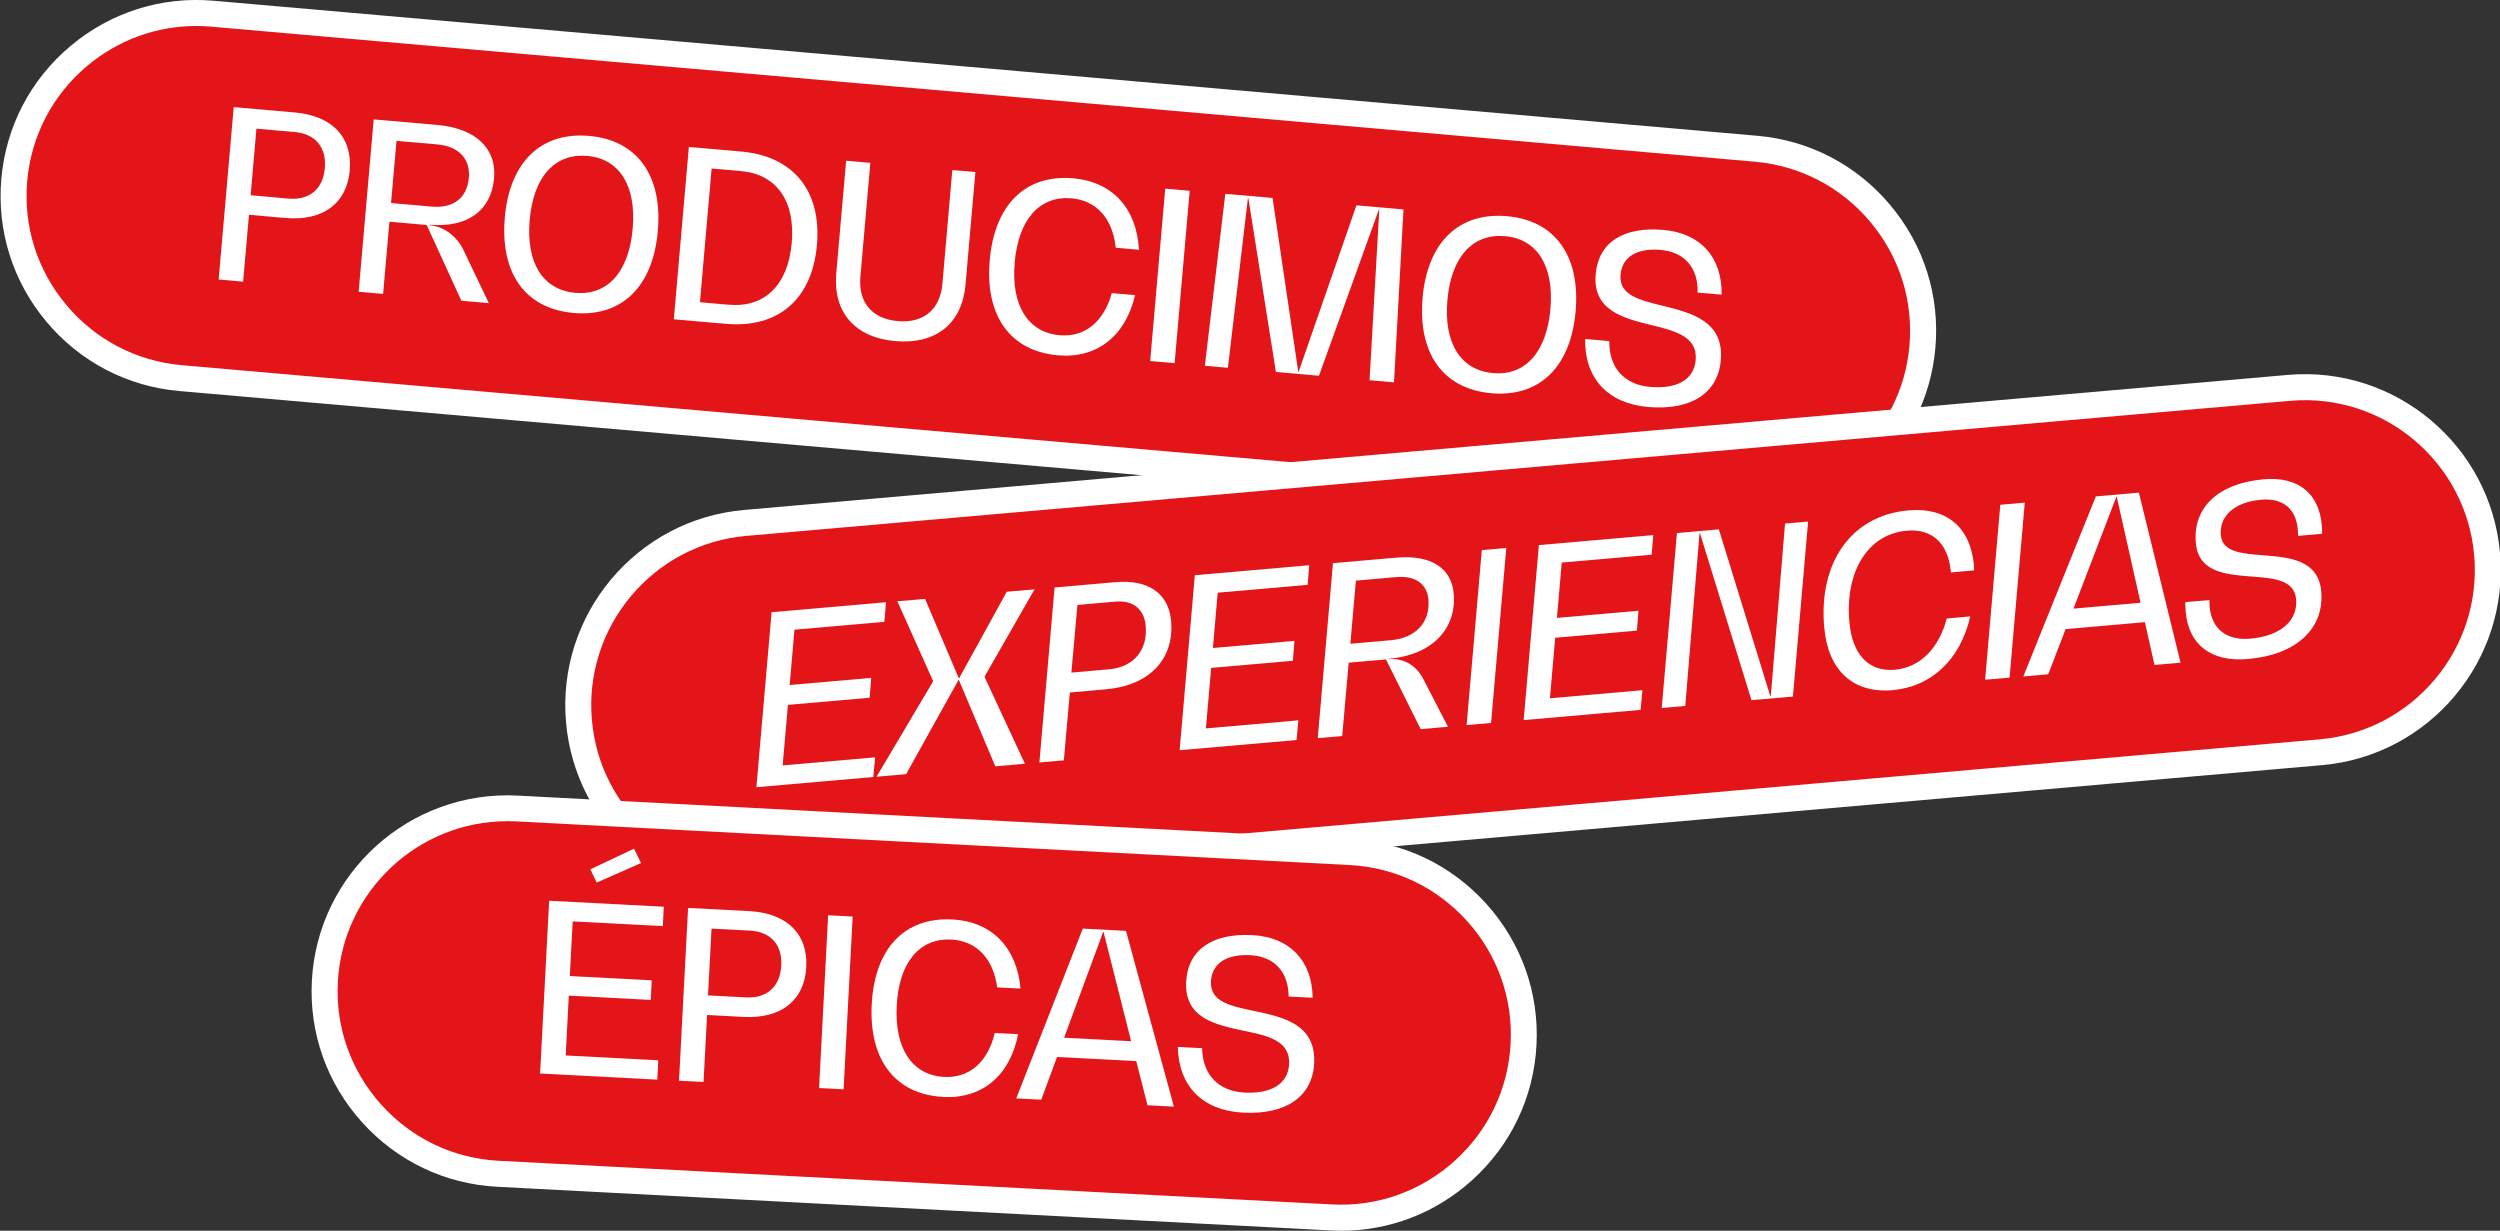 <svg xmlns="http://www.w3.org/2000/svg" id="Capa_1" viewBox="0 0 375.03 184.62"><rect x="0" y="0" width="375.03" height="184.62" fill="#333333" stroke="none"/><defs><style>.cls-1{fill:#fff;}.cls-2{fill:#e41518;}</style></defs><path class="cls-2" d="M31.87,2.06C16.8.74,3.46,11.92,2.14,27c-1.32,15.07,9.87,28.41,24.94,29.72l231.58,20.26c15.07,1.32,28.4-9.87,29.72-24.94,1.32-15.07-9.87-28.41-24.94-29.73L31.87,2.06Z"></path><path class="cls-1" d="M261.07,79.03c-.85,0-1.72-.04-2.58-.11L26.91,58.66c-7.81-.68-14.89-4.37-19.94-10.39C1.92,42.25-.48,34.63.2,26.83c.68-7.81,4.37-14.89,10.39-19.94C16.61,1.84,24.23-.57,32.04.11l231.58,20.26c7.81.68,14.89,4.37,19.94,10.39,5.05,6.02,7.46,13.64,6.77,21.44-1.34,15.27-14.2,26.82-29.25,26.82ZM29.44,3.9c-5.97,0-11.7,2.08-16.34,5.97-5.22,4.38-8.42,10.52-9.02,17.29-.59,6.77,1.49,13.37,5.88,18.6,4.38,5.22,10.52,8.42,17.29,9.02l231.58,20.26c.75.07,1.5.1,2.24.1,13.06,0,24.21-10.02,25.37-23.26.59-6.77-1.49-13.38-5.88-18.6-4.38-5.22-10.52-8.42-17.29-9.02L31.7,4c-.75-.07-1.51-.1-2.26-.1Z"></path><path class="cls-2" d="M111.79,78.45c-15.07,1.32-26.26,14.66-24.94,29.73,1.32,15.07,14.65,26.26,29.72,24.94l231.58-20.26c15.07-1.32,26.26-14.65,24.94-29.72-1.32-15.07-14.65-26.26-29.72-24.94l-231.58,20.26Z"></path><path class="cls-1" d="M114.14,135.17c-6.88,0-13.49-2.4-18.84-6.89-6.02-5.05-9.71-12.13-10.39-19.94-1.41-16.14,10.57-30.43,26.71-31.84l231.58-20.26c16.13-1.41,30.42,10.57,31.83,26.71,1.41,16.14-10.57,30.42-26.71,31.83l-231.58,20.26c-.87.08-1.74.11-2.6.11ZM111.79,78.45l.17,1.94c-14,1.22-24.39,13.61-23.17,27.62.59,6.77,3.79,12.91,9.02,17.29,5.22,4.38,11.82,6.47,18.6,5.87l231.58-20.26c14-1.23,24.39-13.61,23.17-27.61-1.22-14-13.61-24.4-27.61-23.17l-231.58,20.26-.17-1.94Z"></path><path class="cls-2" d="M77.57,121.28c-15.11-.79-28.04,10.85-28.83,25.96-.79,15.11,10.86,28.04,25.96,28.84l125.02,6.55c15.11.79,28.04-10.85,28.83-25.96.79-15.11-10.85-28.04-25.96-28.83l-125.02-6.55Z"></path><path class="cls-1" d="M201.18,184.62c-.52,0-1.04-.01-1.57-.04l-125.02-6.55c-7.83-.41-15.03-3.85-20.29-9.69-5.26-5.84-7.93-13.37-7.52-21.19.85-16.18,14.71-28.65,30.88-27.8l125.02,6.55c7.83.41,15.03,3.85,20.29,9.69,5.26,5.84,7.93,13.37,7.52,21.19-.41,7.83-3.85,15.03-9.69,20.29-5.45,4.91-12.36,7.56-19.62,7.56ZM76.12,123.19c-13.45,0-24.73,10.57-25.44,24.15-.36,6.79,1.96,13.31,6.52,18.38,4.56,5.07,10.81,8.05,17.6,8.41l125.02,6.55c6.78.36,13.31-1.96,18.38-6.52,5.07-4.56,8.05-10.81,8.41-17.6.36-6.79-1.96-13.31-6.52-18.38-4.56-5.07-10.81-8.05-17.6-8.41l-125.02-6.55c-.45-.02-.9-.04-1.35-.04Z"></path><path class="cls-1" d="M52.47,25.55c-.43,4.96-4.01,7.64-9.67,7.15l-5.45-.48-.88,10.03-3.67-.32,2.26-25.86,9.15.8c5.63.49,8.69,3.72,8.25,8.68ZM48.73,25.23c.27-3.14-1.42-5.16-4.56-5.43l-5.7-.5-.87,9.99,5.66.5c3.14.28,5.19-1.41,5.47-4.56Z"></path><path class="cls-1" d="M73.33,45.48l-4.12-.36-5.2-11.37-5.59-.49-.95,10.83-3.67-.32,2.26-25.86,9.5.83c5.77.5,8.95,3.49,8.56,8-.43,4.89-4.03,7.46-9.69,6.97v.07c2.13.19,4.11,1.59,5.18,3.9l3.72,7.79ZM64.74,30.99c3.28.29,5.32-1.29,5.59-4.3.25-2.87-1.52-4.75-4.77-5.03l-6.08-.53-.82,9.33,6.08.53Z"></path><path class="cls-1" d="M75.72,32.66c.73-8.35,5.42-12.9,12.66-12.27,7.2.63,11.03,5.93,10.3,14.28-.73,8.35-5.42,12.91-12.62,12.28-7.23-.63-11.06-5.93-10.33-14.28ZM94.91,34.34c.57-6.46-1.97-10.52-6.79-10.95-4.89-.43-8.09,3.13-8.66,9.59s1.97,10.52,6.86,10.95c4.82.42,8.02-3.14,8.59-9.6Z"></path><path class="cls-1" d="M103.34,22.05l7.83.68c7.86.69,12.09,5.92,11.38,14.02-.71,8.11-5.78,12.52-13.64,11.83l-7.83-.68,2.26-25.86ZM109.37,45.71c5.38.47,8.85-2.99,9.4-9.28.55-6.29-2.27-10.3-7.65-10.77l-4.37-.38-1.75,20.06,4.37.38Z"></path><path class="cls-1" d="M142.86,25.51l3.46.3-1.48,16.88c-.51,5.84-4.42,9.01-10.53,8.48-6.08-.53-9.37-4.34-8.86-10.18l1.48-16.88,3.63.32-1.49,17.09c-.34,3.84,1.74,6.31,5.61,6.65,3.84.34,6.35-1.73,6.69-5.58l1.49-17.09Z"></path><path class="cls-1" d="M158.7,53.3c-7.16-.63-10.96-5.92-10.23-14.27.73-8.35,5.39-12.91,12.55-12.28,5.87.51,9.5,4.53,9.84,10.72l-3.49-.31c-.43-4.33-2.87-7.08-6.6-7.41-4.79-.42-7.99,3.14-8.55,9.6-.57,6.46,1.97,10.52,6.75,10.94,3.77.33,6.62-2.03,7.81-6.32l3.49.31c-1.42,6.14-5.73,9.53-11.56,9.02Z"></path><path class="cls-1" d="M174.8,28.3l3.67.32-2.26,25.86-3.67-.32,2.26-25.86Z"></path><path class="cls-1" d="M209.12,57.36l-3.67-.32,1.46-25.58h-.07s-8.98,24.91-8.98,24.91l-6.46-.57-4.13-26.06h-.07s-3,25.43-3,25.43l-3.46-.3,3.07-25.79,7.09.62,3.85,26.04h.07s8.66-24.94,8.66-24.94l7.06.62-1.42,25.93Z"></path><path class="cls-1" d="M213.4,44.7c.73-8.35,5.43-12.9,12.66-12.27,7.2.63,11.03,5.93,10.3,14.28-.73,8.35-5.42,12.9-12.62,12.28-7.23-.63-11.06-5.93-10.33-14.28ZM232.58,46.38c.57-6.46-1.97-10.52-6.79-10.95-4.89-.43-8.09,3.13-8.66,9.59-.57,6.46,1.97,10.52,6.86,10.95,4.82.42,8.02-3.14,8.59-9.6Z"></path><path class="cls-1" d="M237.79,50.85l3.63.32c-.07,3.97,2.21,6.53,6.12,6.87,4.05.35,6.58-1.11,6.83-4.01.31-3.56-3.07-4.39-6.65-5.26-4.17-1.03-8.82-2.18-8.35-7.63.42-4.82,4.18-7.17,10.16-6.65,5.59.49,8.83,4.12,8.73,9.71l-3.6-.31c.11-3.72-1.97-6.09-5.53-6.4-3.56-.31-5.8,1.04-6.03,3.73-.27,3.04,2.84,3.8,6.25,4.63,4.34,1.08,9.31,2.29,8.79,8.2-.43,4.96-4.5,7.56-10.93,7-6.01-.53-9.52-4.28-9.42-10.19Z"></path><path class="cls-1" d="M119.18,94.46l-.72,8.3,12.23-1.07-.23,2.98-12.26,1.07-.79,9.08,13.87-1.21-.27,2.95-17.54,1.53,2.28-26.25,17.16-1.5-.24,2.94-13.49,1.18Z"></path><path class="cls-1" d="M147.68,101.51l6.07,13.06-4.44.39-5.46-12.94h-.07s-7.85,14.11-7.85,14.11l-4.44.39,8.5-14.33-5.38-11.99,4.16-.36,5.05,11.88h.07s7.14-12.95,7.14-12.95l4.16-.36-7.51,13.12Z"></path><path class="cls-1" d="M175.68,93.15c.5,5.7-3.24,9.68-9.74,10.25l-5.45.48-.9,10.18-3.67.32,2.28-26.25,9.15-.8c4.96-.43,7.97,1.73,8.33,5.82ZM171.87,93.9c-.22-2.48-1.85-3.89-4.54-3.65l-5.7.5-.91,10.15,5.66-.5c3.67-.32,5.81-2.87,5.49-6.5Z"></path><path class="cls-1" d="M182.67,88.91l-.72,8.3,12.23-1.07-.23,2.98-12.26,1.07-.79,9.08,13.87-1.21-.27,2.95-17.54,1.53,2.28-26.25,17.16-1.5-.24,2.94-13.49,1.18Z"></path><path class="cls-1" d="M208.32,98.81v.07c2.14-.19,4.13.87,5.2,3l3.69,7.14-4.09.36-5.21-10.46-5.59.49-.97,11-3.67.32,2.28-26.25,9.54-.83c5.17-.45,8.24,1.57,8.57,5.38.47,5.35-3.28,9.23-9.74,9.8ZM208.65,96.04c3.77-.33,5.92-2.74,5.63-6.09-.2-2.34-1.94-3.63-4.8-3.38l-6.08.53-.83,9.47,6.08-.53Z"></path><path class="cls-1" d="M222.29,82.52l3.67-.32-2.28,26.25-3.67.32,2.28-26.25Z"></path><path class="cls-1" d="M234.28,84.39l-.72,8.3,12.23-1.07-.23,2.98-12.26,1.07-.79,9.08,13.87-1.21-.27,2.95-17.54,1.53,2.28-26.25,17.16-1.5-.24,2.94-13.49,1.18Z"></path><path class="cls-1" d="M271.24,78.24l-2.28,26.25-6.22.54-7.72-25.03h-.07s-2.14,25.9-2.14,25.9l-3.53.31,2.28-26.25,6.29-.55,7.72,25.03h.07s2.14-25.9,2.14-25.9l3.46-.3Z"></path><path class="cls-1" d="M283.95,103.53c-6.04.53-9.74-3.02-10.3-9.45-.85-9.75,4.1-16.77,12.66-17.52,5.7-.5,9.31,2.57,9.8,8.23.02.24.01.53.03.77l-3.49.31-.02-.25c-.4-4.12-2.81-6.34-6.58-6.01-5.87.51-9.29,6.13-8.62,13.71.42,4.79,2.84,7.5,6.82,7.15,3.74-.33,6.62-3.18,7.78-7.69l3.53-.31c-1.45,6.39-5.77,10.54-11.6,11.05Z"></path><path class="cls-1" d="M300.07,75.72l3.67-.32-2.28,26.25-3.67.32,2.28-26.25Z"></path><path class="cls-1" d="M321.75,93.33l-11.88,1.04-2.61,6.78-3.74.33,10.88-27.01,6.46-.57,6.25,25.51-3.91.34-1.44-6.42ZM321.11,90.42l-3.57-15.88h-.07s-6.42,16.76-6.42,16.76l10.06-.88Z"></path><path class="cls-1" d="M327.88,91.77c-.04-.45-.05-.95-.06-1.44l3.63-.32c0,.35-.01.67.02.98.29,3.35,2.53,5.13,6.09,4.82,4.54-.4,7.16-2.67,6.88-5.92-.25-2.9-3.34-3.16-6.64-3.4-3.83-.3-8.01-.6-8.4-5.04-.47-5.38,3.44-8.96,10.19-9.55,5.14-.45,8.28,2.09,8.7,6.84.04.42.07.84.05,1.33l-3.6.32c0-.35-.02-.67-.05-.98-.27-3.11-2.24-4.73-5.49-4.45-3.98.35-6.3,2.42-6.05,5.32.22,2.52,3.09,2.76,6.21,3.01,3.93.29,8.44.63,8.85,5.42.49,5.59-3.74,9.52-10.98,10.15-5.52.48-8.92-2.11-9.35-7.1Z"></path><path class="cls-1" d="M98.75,159.05l-.15,2.91-17.58-.92,1.36-25.92,17.2.9-.15,2.91-13.52-.71-.43,8.2,12.29.64-.15,2.94-12.29-.64-.47,8.97,13.91.73ZM89.51,132.39l-.95-1.98,6.55-3.1,1.05,2.16-6.65,2.92Z"></path><path class="cls-1" d="M120.95,145.07c-.26,4.97-3.74,7.78-9.42,7.48l-5.46-.29-.53,10.05-3.68-.19,1.36-25.92,9.18.48c5.64.3,8.81,3.41,8.55,8.39ZM117.2,144.87c.17-3.15-1.59-5.11-4.75-5.27l-5.71-.3-.53,10.02,5.67.3c3.15.17,5.14-1.59,5.31-4.74Z"></path><path class="cls-1" d="M124.23,137.3l3.68.19-1.36,25.92-3.68-.19,1.36-25.92Z"></path><path class="cls-1" d="M141.49,164.55c-7.18-.38-11.16-5.54-10.72-13.91.44-8.37,4.94-13.09,12.12-12.71,5.88.31,9.65,4.19,10.2,10.37l-3.5-.18c-.58-4.32-3.11-6.98-6.86-7.17-4.8-.25-7.87,3.42-8.21,9.9-.34,6.48,2.33,10.45,7.13,10.7,3.78.2,6.55-2.26,7.58-6.59l3.5.18c-1.2,6.19-5.39,9.73-11.24,9.42Z"></path><path class="cls-1" d="M170.44,159.18l-11.87-.62-2.37,6.41-3.75-.2,9.98-25.47,6.48.34,7.19,26.37-3.96-.21-1.69-6.62ZM169.68,156.19l-4.13-16.37h-.07s-5.85,15.85-5.85,15.85l10.05.53Z"></path><path class="cls-1" d="M176.69,157.05l3.64.19c.07,3.97,2.44,6.45,6.36,6.66,4.06.21,6.53-1.34,6.69-4.25.19-3.57-3.22-4.28-6.83-5.03-4.2-.89-8.89-1.87-8.61-7.34.25-4.83,3.93-7.31,9.92-7,5.6.29,8.97,3.81,9.06,9.4l-3.61-.19c-.02-3.72-2.18-6.02-5.75-6.2-3.57-.19-5.76,1.24-5.9,3.94-.16,3.05,2.97,3.7,6.41,4.41,4.38.93,9.38,1.97,9.07,7.89-.26,4.97-4.23,7.72-10.68,7.38-6.03-.32-9.66-3.95-9.77-9.86Z"></path></svg>